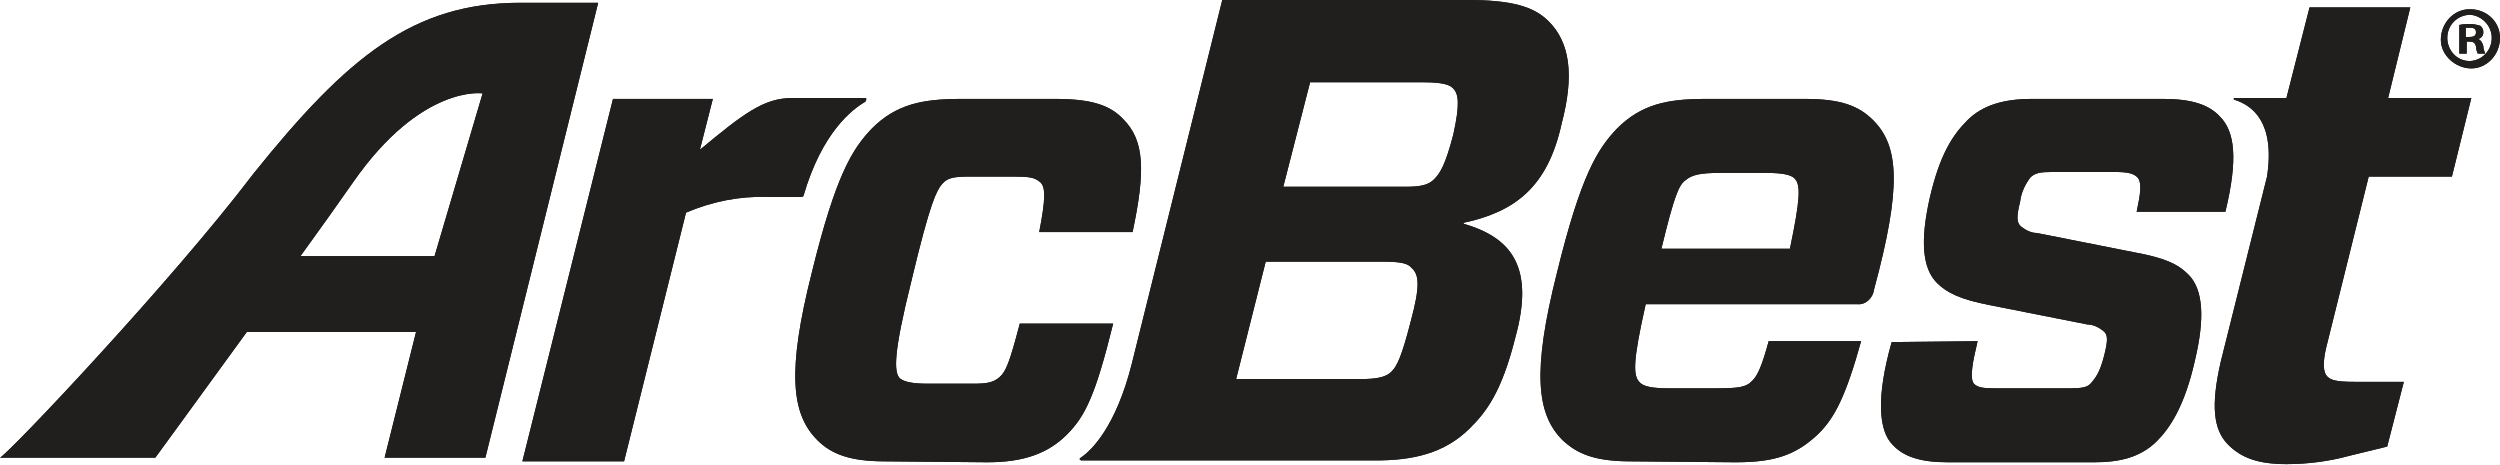 <?xml version="1.0" encoding="utf-8"?>
<!-- Generator: Adobe Illustrator 26.0.1, SVG Export Plug-In . SVG Version: 6.00 Build 0)  -->
<svg version="1.1" id="Layer_1" xmlns="http://www.w3.org/2000/svg" xmlns:xlink="http://www.w3.org/1999/xlink" x="0px" y="0px"
	 viewBox="0 0 270.4 50.3" style="enable-background:new 0 0 270.4 50.3;" xml:space="preserve">
<style type="text/css">
	.st0{fill:#211E1E;}
</style>
<path id="path19" class="st0" d="M266.7,4h0.4c0.4,0,0.7-0.1,0.7-0.5S267.6,3,267.1,3c-0.1,0-0.3,0-0.4,0V4z M266.7,5.8H266V2.7
	c0.4-0.1,0.8-0.1,1.2-0.1c0.4,0,0.8,0.1,1.1,0.2c0.2,0.2,0.3,0.4,0.3,0.7c0,0.4-0.3,0.7-0.6,0.7l0,0c0.3,0.1,0.5,0.4,0.6,0.8
	c0,0.3,0.1,0.5,0.2,0.8H268c-0.1-0.2-0.2-0.5-0.2-0.8c-0.1-0.3-0.2-0.5-0.7-0.5h-0.3v1.3H266.7z M264.7,4.1c0,1.3,1,2.5,2.4,2.5h0.1
	c1.4-0.1,2.4-1.3,2.3-2.7c-0.1-1.2-1.1-2.2-2.3-2.3C265.8,1.6,264.7,2.7,264.7,4.1L264.7,4.1z M270.4,4.1c0,1.8-1.4,3.3-3.1,3.3
	S264,6,264,4.3c0-1.8,1.4-3.3,3.1-3.3h0.1C268.9,1,270.4,2.3,270.4,4.1L270.4,4.1"/>
<path id="path71" class="st0" d="M47,27.7H32.5c2.1-2.9,4.1-5.7,5.7-8c7.4-10.6,14-9.6,14-9.6L47,27.7z M27.4,18.8
	C18.6,30.4,1,49,0,49.5h16.8c0,0,4.6-6.3,9.9-13.6H45l-3.4,13.6h10.9L64.7,0.3h-8.4C44.7,0.3,37.6,6.1,27.4,18.8"/>
<path id="path73" class="st0" d="M95.7,49.9c-3.8,0-5.8-0.8-7.3-2.3c-2.8-2.8-3.3-7.4-0.6-18.1c2.6-10.6,4.4-13.4,6.5-15.6
	c2.6-2.6,5.4-3.2,9.6-3.2h10.3c3.9,0,5.9,0.7,7.3,2.2c2.3,2.3,2.4,5.6,1,12.2h-10.1c0.7-3.6,0.7-4.9,0.1-5.4s-1.1-0.6-2.9-0.6H105
	c-1.8,0-2.5,0.1-3.1,0.8s-1.3,2-3.3,10.4c-2,8-1.9,9.9-1.3,10.6c0.5,0.4,1.3,0.6,3.1,0.6h4.8c1.5,0,2.2-0.1,2.9-0.7s1.1-1.6,2.2-5.8
	h10.1c-1.9,7.7-3,10-5,12s-4.6,3-8.6,3L95.7,49.9"/>
<path id="path75" class="st0" d="M179.7,26.9h13.9c1.1-5.3,1.2-6.9,0.5-7.6c-0.4-0.4-1.3-0.6-3.1-0.6h-4.9c-2.2,0-3.1,0.2-3.8,0.8
	C181.6,20,181.1,21.1,179.7,26.9z M176.4,49.9c-3.9,0-5.8-0.8-7.4-2.3c-2.8-2.8-3.3-7.4-0.6-18.1c2.6-10.6,4.4-13.4,6.5-15.6
	c2.6-2.6,5.4-3.2,9.5-3.2h10.9c3.9,0,5.8,0.8,7.3,2.3c2.8,2.8,3.1,7.2,0.1,18.3c-0.1,0.9-0.9,1.7-1.8,1.6c-0.1,0-0.1,0-0.2,0H178
	c-1.4,6.2-1.4,7.8-0.6,8.5c0.4,0.4,1.3,0.6,3.1,0.6h5c2.6,0,3.4-0.1,4.1-0.9c0.5-0.5,1-1.6,1.7-4.2h10c-1.7,6.1-2.9,8.3-4.6,10
	c-2.5,2.4-4.9,3.1-9,3.1L176.4,49.9"/>
<path id="path77" class="st0" d="M213.9,36.9c-0.5,2.1-0.9,4-0.4,4.6c0.4,0.4,0.9,0.5,2.3,0.5h8.1c1.3,0,1.9-0.1,2.3-0.6
	s0.9-1,1.4-3c0.4-1.6,0.4-2.2-0.1-2.6c-0.5-0.4-1.1-0.7-1.7-0.7L215.2,33c-3.1-0.6-4.6-1.3-5.7-2.4c-1.6-1.6-1.8-4.6-0.8-9.1
	c1.1-4.8,2.5-6.9,4.1-8.5s3.9-2.3,6.9-2.3H234c3,0,4.9,0.6,6.1,1.9c1.6,1.6,2,4.5,0.6,10.3h-9.6c0.4-1.9,0.6-3.1,0.1-3.7
	c-0.4-0.4-0.9-0.6-2.5-0.6H222c-1.3,0-1.9,0.1-2.4,0.6c-0.6,0.8-1,1.7-1.1,2.6c-0.4,1.6-0.4,2.3,0.1,2.7c0.5,0.4,1.1,0.7,1.7,0.7
	l10.6,2.1c3.2,0.6,4.6,1.2,5.8,2.4c1.6,1.6,1.8,4.7,0.7,9.3c-1.1,4.9-2.7,7.3-4.1,8.7c-1.8,1.8-4.1,2.3-6.8,2.3h-15.8
	c-3,0-4.8-0.6-6-1.9c-1.5-1.5-1.8-5.1-0.1-11.1L213.9,36.9"/>
<path id="path79" class="st0" d="M93.7,10.7c0-0.1-0.2-0.1-0.2-0.1h-7.8c-3.1,0-5.3,1.7-10,5.6l1.4-5.5H66.3l-9.8,39.2h11L74.2,23
	c2.8-1.2,5.8-1.8,8.8-1.7h3.7c0.1,0,0.2-0.1,0.2-0.1c2-6.9,5.3-9.4,6.7-10.2C93.6,10.9,93.7,10.9,93.7,10.7"/>
<path id="path81" class="st0" d="M157.2,14.5c-0.9,3.5-1.5,4.3-2.1,4.9s-1.4,0.8-3.1,0.8h-13.2l2.9-11.3H154c2.1,0,2.8,0.3,3.1,0.6
	C157.8,10.1,157.9,11.3,157.2,14.5z M152.6,34.7c-1,3.9-1.5,4.9-2.1,5.5s-1.6,0.8-3.3,0.8h-13.5l3.2-12.7h12.6
	c2.1,0,2.8,0.2,3.2,0.7C153.5,29.7,153.6,31,152.6,34.7L152.6,34.7z M167.5,2.3c-1.6-1.6-4-2.3-8.8-2.3h-26.5l-9.8,39.4
	c-1.7,6.7-4.3,9.3-5.5,10.1l0,0c0,0-0.2,0.1-0.1,0.2s0.1,0.1,0.2,0.1h31.8c3.9,0,7.4-0.7,10.2-3.5c1.7-1.7,3.4-3.8,4.9-9.8
	c2.1-7.6-0.4-10.8-5.6-12.3v-0.1c5.6-1.2,9.1-3.9,10.6-10.7C170.3,8.1,169.8,4.6,167.5,2.3"/>
<path id="path83" class="st0" d="M256.2,19.1h9l2.1-8.5h-9l2.4-9.8h-10.9l-2.5,9.8h-5.6c-0.1,0-0.1,0-0.1,0.1s0.1,0.1,0.1,0.1
	c1.9,0.6,4.4,2.4,3.5,8.3l0,0l-5,20c-1.1,4.8-0.8,7.4,0.8,9c1.4,1.4,3.2,2.1,6.3,2.1c2.3,0,4.6-0.3,6.8-0.9l4.1-1l1.8-7h-5.3
	c-2.1,0-2.6-0.2-3-0.6s-0.5-1.4-0.1-3.1L256.2,19.1"/>
<path id="path3417" class="st0" d="M266.7,4h0.4c0.4,0,0.7-0.1,0.7-0.5S267.6,3,267.1,3c-0.1,0-0.3,0-0.4,0V4z M266.7,5.8H266V2.7
	c0.4-0.1,0.8-0.1,1.2-0.1c0.4,0,0.8,0.1,1.1,0.2c0.2,0.2,0.3,0.4,0.3,0.7c0,0.4-0.3,0.7-0.6,0.7l0,0c0.3,0.1,0.5,0.4,0.6,0.8
	c0,0.3,0.1,0.5,0.2,0.8H268c-0.1-0.2-0.2-0.5-0.2-0.8c-0.1-0.3-0.2-0.5-0.7-0.5h-0.3v1.3H266.7z M264.7,4.1c0,1.3,1,2.5,2.4,2.5h0.1
	c1.4-0.1,2.4-1.3,2.3-2.7c-0.1-1.2-1.1-2.2-2.3-2.3C265.8,1.6,264.7,2.7,264.7,4.1L264.7,4.1z M270.4,4.1c0,1.8-1.4,3.3-3.1,3.3
	S264,6,264,4.3c0-1.8,1.4-3.3,3.1-3.3h0.1C268.9,1,270.4,2.3,270.4,4.1L270.4,4.1"/>
<path id="path3469" class="st0" d="M47,27.7H32.5c2.1-2.9,4.1-5.7,5.7-8c7.4-10.6,14-9.6,14-9.6L47,27.7z M27.4,18.8
	C18.6,30.4,1,49,0,49.5h16.8c0,0,4.6-6.3,9.9-13.6H45l-3.4,13.6h10.9L64.7,0.3h-8.4C44.7,0.3,37.6,6.1,27.4,18.8"/>
<path id="path3471" class="st0" d="M95.7,49.9c-3.8,0-5.8-0.8-7.3-2.3c-2.8-2.8-3.3-7.4-0.6-18.1c2.6-10.6,4.4-13.4,6.5-15.6
	c2.6-2.6,5.4-3.2,9.6-3.2h10.3c3.9,0,5.9,0.7,7.3,2.2c2.3,2.3,2.4,5.6,1,12.2h-10.1c0.7-3.6,0.7-4.9,0.1-5.4s-1.1-0.6-2.9-0.6H105
	c-1.8,0-2.5,0.1-3.1,0.8s-1.3,2-3.3,10.4c-2,8-1.9,9.9-1.3,10.6c0.5,0.4,1.3,0.6,3.1,0.6h4.8c1.5,0,2.2-0.1,2.9-0.7s1.1-1.6,2.2-5.8
	h10.1c-1.9,7.7-3,10-5,12s-4.6,3-8.6,3L95.7,49.9"/>
<path id="path3473" class="st0" d="M179.7,26.9h13.9c1.1-5.3,1.2-6.9,0.5-7.6c-0.4-0.4-1.3-0.6-3.1-0.6h-4.9c-2.2,0-3.1,0.2-3.8,0.8
	C181.6,20,181.1,21.1,179.7,26.9z M176.4,49.9c-3.9,0-5.8-0.8-7.4-2.3c-2.8-2.8-3.3-7.4-0.6-18.1c2.6-10.6,4.4-13.4,6.5-15.6
	c2.6-2.6,5.4-3.2,9.5-3.2h10.9c3.9,0,5.8,0.8,7.3,2.3c2.8,2.8,3.1,7.2,0.1,18.3c-0.1,0.9-0.9,1.7-1.8,1.6c-0.1,0-0.1,0-0.2,0H178
	c-1.4,6.2-1.4,7.8-0.6,8.5c0.4,0.4,1.3,0.6,3.1,0.6h5c2.6,0,3.4-0.1,4.1-0.9c0.5-0.5,1-1.6,1.7-4.2h10c-1.7,6.1-2.9,8.3-4.6,10
	c-2.5,2.4-4.9,3.1-9,3.1L176.4,49.9"/>
<path id="path3475" class="st0" d="M213.9,36.9c-0.5,2.1-0.9,4-0.4,4.6c0.4,0.4,0.9,0.5,2.3,0.5h8.1c1.3,0,1.9-0.1,2.3-0.6
	s0.9-1,1.4-3c0.4-1.6,0.4-2.2-0.1-2.6c-0.5-0.4-1.1-0.7-1.7-0.7L215.2,33c-3.1-0.6-4.6-1.3-5.7-2.4c-1.6-1.6-1.8-4.6-0.8-9.1
	c1.1-4.8,2.5-6.9,4.1-8.5s3.9-2.3,6.9-2.3H234c3,0,4.9,0.6,6.1,1.9c1.6,1.6,2,4.5,0.6,10.3h-9.6c0.4-1.9,0.6-3.1,0.1-3.7
	c-0.4-0.4-0.9-0.6-2.5-0.6H222c-1.3,0-1.9,0.1-2.4,0.6c-0.6,0.8-1,1.7-1.1,2.6c-0.4,1.6-0.4,2.3,0.1,2.7c0.5,0.4,1.1,0.7,1.7,0.7
	l10.6,2.1c3.2,0.6,4.6,1.2,5.8,2.4c1.6,1.6,1.8,4.7,0.7,9.3c-1.1,4.9-2.7,7.3-4.1,8.7c-1.8,1.8-4.1,2.3-6.8,2.3h-15.8
	c-3,0-4.8-0.6-6-1.9c-1.5-1.5-1.8-5.1-0.1-11.1L213.9,36.9"/>
<path id="path3477" class="st0" d="M93.7,10.7c0-0.1-0.2-0.1-0.2-0.1h-7.8c-3.1,0-5.3,1.7-10,5.6l1.4-5.5H66.3l-9.8,39.2h11L74.2,23
	c2.8-1.2,5.8-1.8,8.8-1.7h3.7c0.1,0,0.2-0.1,0.2-0.1c2-6.9,5.3-9.4,6.7-10.2C93.6,10.9,93.7,10.9,93.7,10.7"/>
<path id="path3479" class="st0" d="M157.2,14.5c-0.9,3.5-1.5,4.3-2.1,4.9s-1.4,0.8-3.1,0.8h-13.2l2.9-11.3H154
	c2.1,0,2.8,0.3,3.1,0.6C157.8,10.1,157.9,11.3,157.2,14.5z M152.6,34.7c-1,3.9-1.5,4.9-2.1,5.5s-1.6,0.8-3.3,0.8h-13.5l3.2-12.7
	h12.6c2.1,0,2.8,0.2,3.2,0.7C153.5,29.7,153.6,31,152.6,34.7L152.6,34.7z M167.5,2.3c-1.6-1.6-4-2.3-8.8-2.3h-26.5l-9.8,39.4
	c-1.7,6.7-4.3,9.3-5.5,10.1l0,0c0,0-0.2,0.1-0.1,0.2s0.1,0.1,0.2,0.1h31.8c3.9,0,7.4-0.7,10.2-3.5c1.7-1.7,3.4-3.8,4.9-9.8
	c2.1-7.6-0.4-10.8-5.6-12.3v-0.1c5.6-1.2,9.1-3.9,10.6-10.7C170.3,8.1,169.8,4.6,167.5,2.3"/>
<path id="path3481" class="st0" d="M256.2,19.1h9l2.1-8.5h-9l2.4-9.8h-10.9l-2.5,9.8h-5.6c-0.1,0-0.1,0-0.1,0.1s0.1,0.1,0.1,0.1
	c1.9,0.6,4.4,2.4,3.5,8.3l0,0l-5,20c-1.1,4.8-0.8,7.4,0.8,9c1.4,1.4,3.2,2.1,6.3,2.1c2.3,0,4.6-0.3,6.8-0.9l4.1-1l1.8-7h-5.3
	c-2.1,0-2.6-0.2-3-0.6s-0.5-1.4-0.1-3.1L256.2,19.1"/>
</svg>
